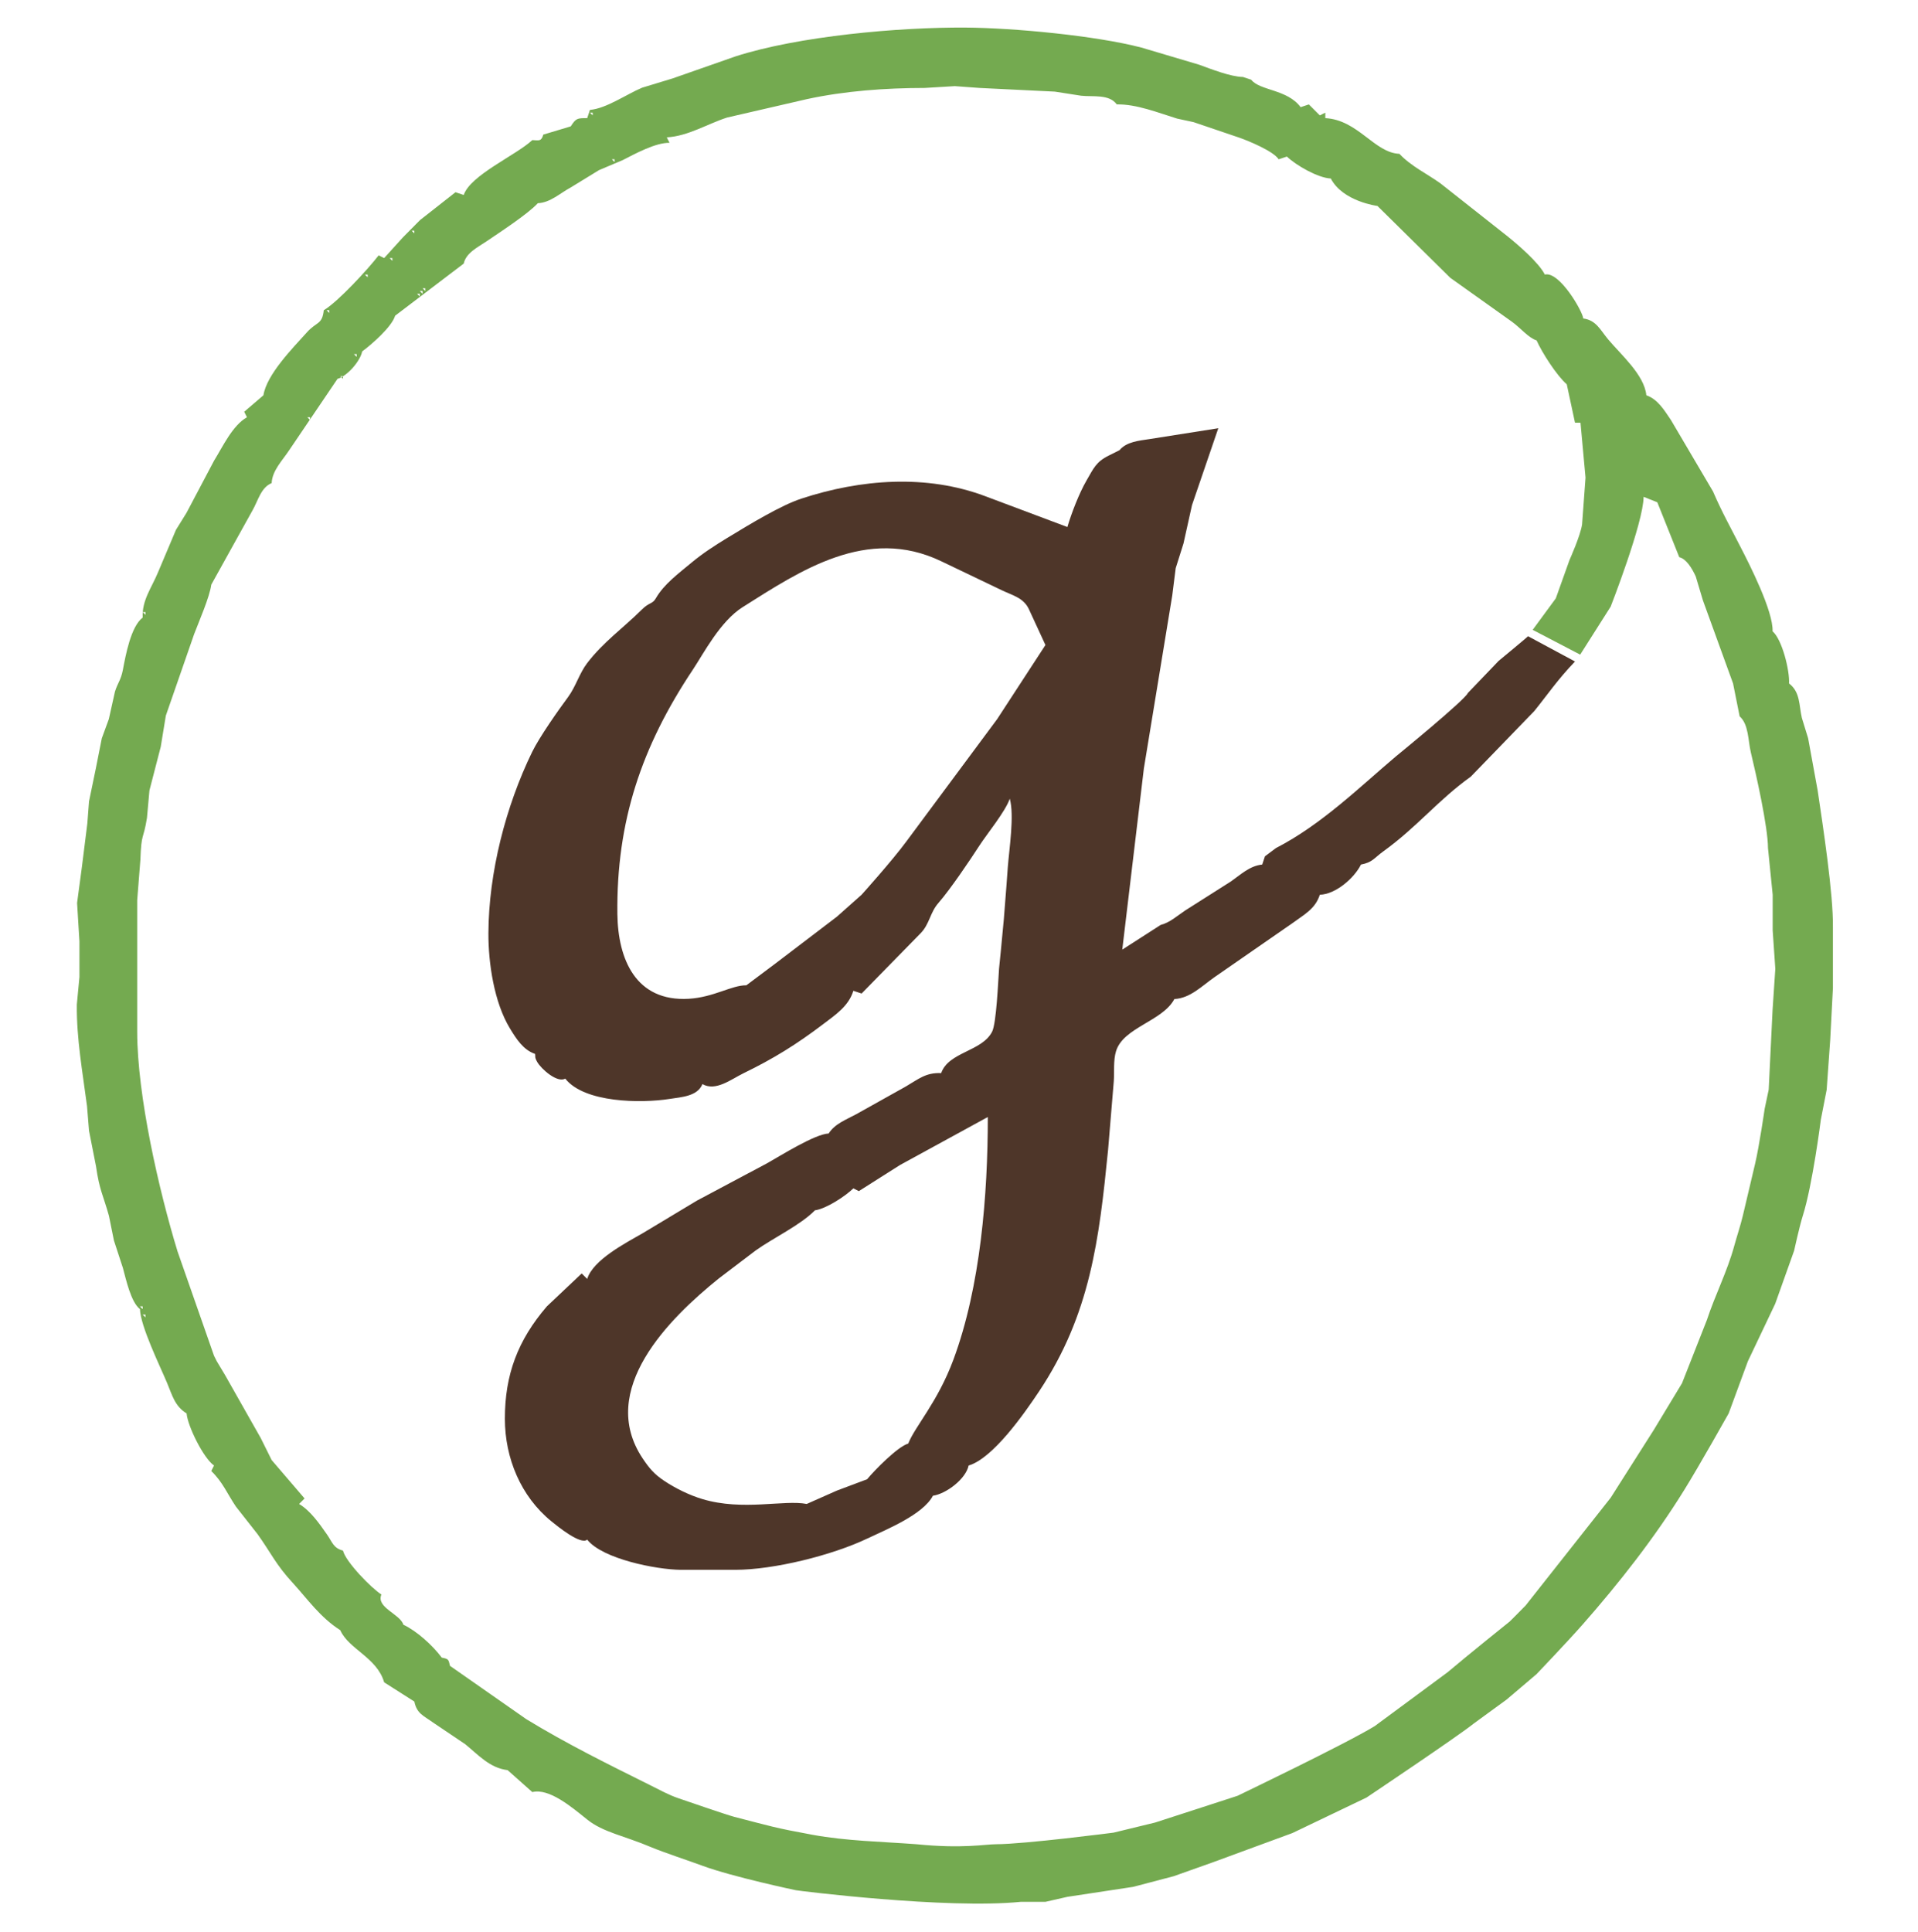 <?xml version="1.0" encoding="UTF-8" standalone="no"?>
<svg
   width="2.33in"
   height="2.347in"
   viewBox="0 0 699 704"
   version="1.1"
   id="svg3"
   sodipodi:docname="generatum_path_color.svg"
   inkscape:version="1.2.1 (9c6d41e410, 2022-07-14)"
   xmlns:inkscape="http://www.inkscape.org/namespaces/inkscape"
   xmlns:sodipodi="http://sodipodi.sourceforge.net/DTD/sodipodi-0.dtd"
   xmlns="http://www.w3.org/2000/svg"
   xmlns:svg="http://www.w3.org/2000/svg">
  <defs
     id="defs7" />
  <sodipodi:namedview
     id="namedview5"
     pagecolor="#ffffff"
     bordercolor="#000000"
     borderopacity="0.25"
     inkscape:showpageshadow="2"
     inkscape:pageopacity="0.0"
     inkscape:pagecheckerboard="0"
     inkscape:deskcolor="#d1d1d1"
     inkscape:document-units="in"
     showgrid="false"
     inkscape:zoom="3.3868916"
     inkscape:cx="185.56838"
     inkscape:cy="109.83522"
     inkscape:window-width="1920"
     inkscape:window-height="950"
     inkscape:window-x="-9"
     inkscape:window-y="-9"
     inkscape:window-maximized="1"
     inkscape:current-layer="svg3" />
  <path
     style="fill:#4e3629;fill-opacity:1"
     d="m 408,164 c 2.55,-3.1 7.15,-3.46 10.96,-4.05 L 444,156 l -9.58,28 -3.11,14 -2.84,9 -1.26,10 -10.34,63 -7.87,66 14,-9 c 3.44,-0.88 6.05,-3.37 9,-5.31 l 16.42,-10.42 c 3.76,-2.6 6.98,-5.8 11.58,-6.27 l 1,-3 4,-3 c 16.67,-8.58 30.617,-22.334 43.72,-33.41 0,0 25.295,-20.63 26.26,-23.14 l 11.2,-11.68 c 0,0 10.836,-8.946 10.698,-8.974 L 574,241 c -6.358,6.622 -9.988,12.068 -14.86,18.09 L 536,282.99 c -11.904,8.498 -19.359,18.17 -31.91,27.24 -3.32,2.4 -3.88,3.98 -8.09,4.77 -2.5,5.01 -9.27,10.84 -15,11 -1.67,5.22 -5.73,7.2 -10,10.37 l -28.58,19.8 c -4.49,3.17 -8.73,7.56 -14.42,7.83 -4.33,8.15 -18.65,10.32 -21.28,19.04 -1.01,3.36 -0.57,7.47 -0.81,10.96 l -2.08,25 c -3.26,32.64 -6.46,59.93 -25.16,88 -5.25,7.87 -16.73,24.38 -25.67,27 -1.01,4.89 -8.15,10.31 -13,11 -3.65,6.93 -16.91,12.27 -24,15.64 -12.75,6.06 -33.89,11.34 -48,11.36 h -20 c -8.85,-0.11 -28.43,-3.94 -34,-11 -2.32,2.08 -10.87,-4.9 -13,-6.63 -11.24,-9.13 -16.98,-23.12 -17,-37.37 -0.02,-16.11 4.71,-28.66 15.3,-41 l 12.7,-12 2,2 c 2.12,-6.89 13.75,-12.95 20.01,-16.53 L 254,437.46 279.58,423.84 c 5.03,-2.83 17.39,-10.62 22.42,-10.84 2.3,-3.58 6.31,-4.99 10,-7 l 18.09,-10.11 c 4.68,-2.72 7.32,-5.15 12.91,-4.89 2.72,-7.77 14.85,-7.83 18.57,-15.1 1.56,-3.05 2.21,-18.53 2.52,-22.9 0,0 1.221,-11.994 1.74,-18 0.547,-6.328 1.45,-19 1.45,-19 0.509,-6.667 2.44,-18.94 0.72,-25 -1.56,4.62 -8.312,12.846 -11,17 -3.5,5.409 -10.717,16.112 -15,21 -3.084,3.52 -3.226,7.697 -6.46,11 l -21.54,22 -3,-1 c -1.7,5.57 -6.5,8.75 -11,12.16 -9.7,7.36 -18.08,12.56 -29,17.87 -4.46,2.16 -10.16,6.76 -15,3.97 -1.8,4.48 -7.67,4.73 -12,5.41 -10.32,1.63 -31.06,1.45 -38,-7.41 -2.88,1.71 -8.77,-3.5 -10.23,-6.09 -1,-1.76 -0.58,-1.92 -0.77,-2.91 -4.31,-1.45 -6.85,-5.5 -9.16,-9.29 -5.74,-9.42 -7.89,-23.78 -7.84,-34.71 0.1,-22.08 6.29,-46.19 15.92,-66 2.66,-5.47 9.659,-15.389 13.08,-20 2.843,-3.833 4.13,-8.67 7,-12.42 5.91,-7.72 12.914,-12.561 20,-19.58 2.631,-2.606 3.786,-1.883 5,-4 2.973,-5.184 8.295,-9.073 13,-13 4.046,-3.377 8.498,-6.26 13,-9 8.704,-5.297 19.67,-11.919 27,-14.33 21.76,-7.159 45.665,-8.938 67,-0.93 L 389,192 c 1.48,-5.07 4.336,-12.418 7,-17 2.548,-4.382 3.411,-6.706 8,-9 z m -43,51 -22,-10.54 c -27.039,-12.954 -51.406,3.526 -72.34,16.73 -8.222,5.186 -14.286,16.983 -18.17,22.81 -18.656,27.993 -27.88,55.25 -27.49,89 0.2,16.51 6.71,32.03 26,30.91 9.17,-0.54 15.63,-4.97 21,-4.91 L 282.72,350.97 305,334 l 9,-8 c 0,0 11.165,-12.398 16.32,-19.42 L 363.41,262 381,235 375,222 c -1.949,-4.222 -5.88,-5.026 -10,-7 z m -5,192 -32,17.49 -15,9.51 -2,-1 c -2.99,2.9 -9.9,7.43 -14,8 -5.23,5.36 -15.19,10.06 -21.58,14.61 L 262,465.8 c -18.08,14.54 -44.45,40.62 -27.8,65.59 2.39,3.58 4.22,5.76 7.84,8.17 4.11,2.75 9.21,5.25 13.96,6.67 14.75,4.42 29.79,0.15 38,1.77 l 11,-4.87 11,-4.13 c 2.69,-3.26 11.2,-11.95 15,-13 2.43,-6.24 10.7,-15.06 16.46,-30.58 C 357.35,468.8 360,435.25 360,407 Z"
     id="path890" />
  <path
     style="fill:#74aa50;fill-opacity:1"
     d="m 215,40 c 5.98,-0.51 13.22,-5.65 19,-8.09 L 245.09,28.54 268,20.52 C 291.04,13.08 327.68,9.83 352,10 c 17.41,0.12 47.34,2.93 64,7.29 l 21,6.24 c 4.4,1.6 11.49,4.4 16,4.47 l 3,1 c 3.12,4.03 13.14,3.43 18,10 l 3,-1 4,4 2,-1 v 2 c 11.92,0.63 17.95,12.68 27,13 4.22,4.53 10,7.2 15,10.8 l 24.3,19.18 c 3.97,3.19 11.5,9.65 13.7,14.02 5.372,-1.293 13.85,13.552 14,16 4.72,0.63 6.19,4.16 9.04,7.58 4.64,5.57 13.21,12.91 13.96,20.42 4.19,1.45 6.51,5.41 8.95,9 l 15.34,26.04 c 3.338,7.726 6.258,12.813 9.89,19.96 3.5,6.76 12.12,23.77 11.82,31 3.47,2.94 6.29,14.37 6,19 4.14,3.17 3.59,7.9 4.68,12.58 l 2.28,7.42 3.47,19 c 1.89,12.75 5.76,37.9 5.56,50 v 22 l -0.99,19 -1.29,18.09 -2.13,10.91 c 0,0 -2.989,23.683 -6.57,35 -1.216,3.841 -3.165,12.73 -3.165,12.73 L 646.962,475.038 637,496 l -7,19 c 0,0 -10.842,19.327 -16.25,28 -10.71,17.29 -23.6,33.74 -37.03,49 -5.41,6.15 -16.72,18 -16.72,18 L 549.038,619.307 537,628.09 C 531.869,632.292 498,655 498,655 l -27,12.93 -29,10.66 -14.269,5.064 L 413,687.53 l -24,3.64 -8,1.82 h -9 c -26.93,2.74 -81.276,-4.05 -82,-4.24 0,0 -23.013,-4.842 -34,-8.91 -4.172,-1.545 -14.596,-5.021 -18.689,-6.763 C 227.509,668.908 219.805,667.675 214,663 c -5.774,-4.65 -13.88,-11.499 -20,-10 l -9,-8 c -6.55,-0.79 -10.62,-5.52 -15.47,-9.46 l -11.7,-7.88 c -3.49,-2.53 -5.91,-3.22 -6.83,-7.66 l -11,-7 c -2.577,-9.019 -12.946,-12.076 -16,-19 -7.311,-4.677 -11.842,-11.229 -17.18,-17.09 -6.32,-6.82 -7.97,-10.94 -12.95,-17.9 L 86,548.99 C 82.75,544.18 81.24,540.12 77,536 l 1,-2 c -3.87,-2.71 -9.61,-14.36 -10,-19 -4.28,-2.61 -5.21,-6.56 -7.07,-11 -2.77,-6.59 -9.7,-20.69 -9.93,-27 -3.3,-2.56 -5.08,-10.84 -6.21,-15 l -3.27,-10 -1.82,-9 c -2.12,-7.58 -3.47,-9.36 -4.7,-18 l -2.56,-13 -0.73,-9 C 30.11,390.71 27.86,378.45 28,366 l 0.95,-10 v -13 l -0.86,-14 1.74,-13 2,-16 0.61,-8 2.48,-12 2.18,-11 2.56,-7 2.24,-10.04 c 1,-3.18 2.18,-4.21 2.89,-7.96 1,-5.24 2.89,-15.76 7.21,-19 -0.32,-6.35 3.3,-10.9 5.62,-16.57 l 6.5,-15.39 3.85,-6.21 10.04,-19 C 81.21,162.67 84.73,154.99 90,152 l -1,-2 7,-6 c 1.21,-7.61 10.62,-17.13 15.83,-22.92 3.63,-4.04 5.56,-2.71 6.17,-8.08 5.22,-3.11 16.12,-14.97 20,-20 l 2,1 6.88,-7.59 6.22,-6.28 L 166,70 l 3,1 c 2.46,-7.28 19.01,-14.43 25,-20 2.5,0.1 3.26,0.55 4,-2 l 10,-3 c 1.94,-3.04 2.45,-2.99 6,-3 z m 192,-2 c -2.76,-3.84 -8.69,-2.69 -13,-3.17 L 384.42,33.34 357,32 348,31.34 337,32 c -14.21,0.02 -29.07,1.06 -43,4.09 l -29,6.69 c -7.18,2.31 -14.28,6.81 -22,7.22 l 1,2 c -5.04,-0.11 -12.43,3.93 -17,6.27 l -8.7,3.68 -10.3,6.31 c -3.89,2.09 -7.49,5.56 -12,5.74 -3.58,3.92 -13.89,10.64 -18.71,13.91 -3.17,2.15 -7.45,4.18 -8.29,8.09 l -25,19 c -1.16,4 -8.54,10.47 -12,13 -0.73,3.61 -5.51,9.06 -9,10 l -17.6,26 c -2.51,3.81 -6.17,7.37 -6.4,12 -3.92,1.57 -4.98,6.51 -7.01,10 L 77,213 c -0.61,4.57 -4.52,13.47 -6.24,18 l -10.32,29.72 -1.85,11.32 -4.13,15.96 -0.9,10 c -1.34,8.35 -2.04,5.04 -2.4,15.28 L 50,328 v 48 c 0.04,23.22 7.85,57.58 14.71,80 l 13.29,38 1,2 3,5 13.01,22.96 3.99,8.04 12,14 -2,2 c 4.15,2.49 7.36,7.11 10.14,11.09 1.99,2.85 2.34,5 5.86,5.91 0.92,4.03 10.41,13.76 14,16 -2.04,4.759 6.904,7.138 8,11 4.99,2.35 10.69,7.58 14,12 2.49,0.51 2.42,0.56 3,3 l 27.83,19.44 c 14.6,8.93 29.897,16.466 45.17,24.07 3.319,1.652 6.586,3.469 10.09,4.68 2.557,0.884 17.852,6.144 20.471,6.819 13.747,3.543 14.477,3.961 28.439,6.531 12.509,2.302 25.317,2.502 38,3.46 16.838,1.688 24.873,0.018 29,0 10.37,-0.02 42.83,-4.22 42.83,-4.22 L 420.968,664.097 435,659.55 l 16.01,-5.2 c 0,0 39.45,-18.93 49.99,-25.39 l 26.58,-19.64 C 534.9,603.11 550,591 550,591 c -0.424,0.537 6,-6 6,-6 l 10.67,-13.51 20.34,-25.77 15.71,-24.72 10.28,-17 9.05,-23 c 2.997,-9.114 7.449,-17.743 9.97,-27 0.979,-3.595 2.272,-7.375 3.133,-11 1.528,-6.427 2.978,-12.568 4.487,-19 1.545,-6.588 3.48,-20 3.48,-20 l 1.47,-6.99 1.41,-29.01 1,-15 -0.96,-14 v -13 l -1.71,-17 c -0.04,-7.86 -4.31,-26.77 -6.28,-35 -0.97,-4.03 -0.74,-10.14 -4.05,-13 L 631.6,249 620.61,218.72 618,210 c -1.494,-3.222 -3.512,-6.405 -6,-7 l -8,-20 -5,-2 c -0.09,9.51 -12,40 -12,40 L 575.886,238.499 558.573,229.47 567,218 l 5,-14 c 0,0 4.02,-8.92 4.58,-13 l 1.25,-17 -1.83,-20 h -2 l -3,-14 c -3.69,-3.23 -8.98,-11.48 -11,-16 -2.99,-0.95 -5.86,-4.57 -9,-6.82 -11.25,-8.03 -22.461,-16 -22.461,-16 L 502,75 c 0,0 -12.6,-1.578 -17,-10 -4.65,-0.2 -12.67,-4.79 -16,-8 l -3,1 c -1.93,-2.97 -10.87,-6.68 -14.42,-7.91 L 434.99,44.46 429,43.17 C 422.24,41.09 414.15,37.83 407,38 Z m -191,3 h -1 l 1,1 z m 8,17 h -1 l 1,1 z m -73,26 h -1 l 1,1 z m -8,10 h -1 l 1,1 z m -9,6 h -1 l 1,1 z m 21,5 h -1 l 1,1 z m -1,1 h -1 l 1,1 z m -1,1 h -1 l 1,1 z m -33,6 h -1 l 1,1 z m 10,16 h -1 l 1,1 z m -5,8 h -1 l 1,1 z m -12,15 h -1 l 1,1 z m -60,71 h -1 l 1,1 z m -1,253 h -1 l 1,1 z m 1,3 h -1 l 1,1 z"
     id="Auswahl" />
</svg>

